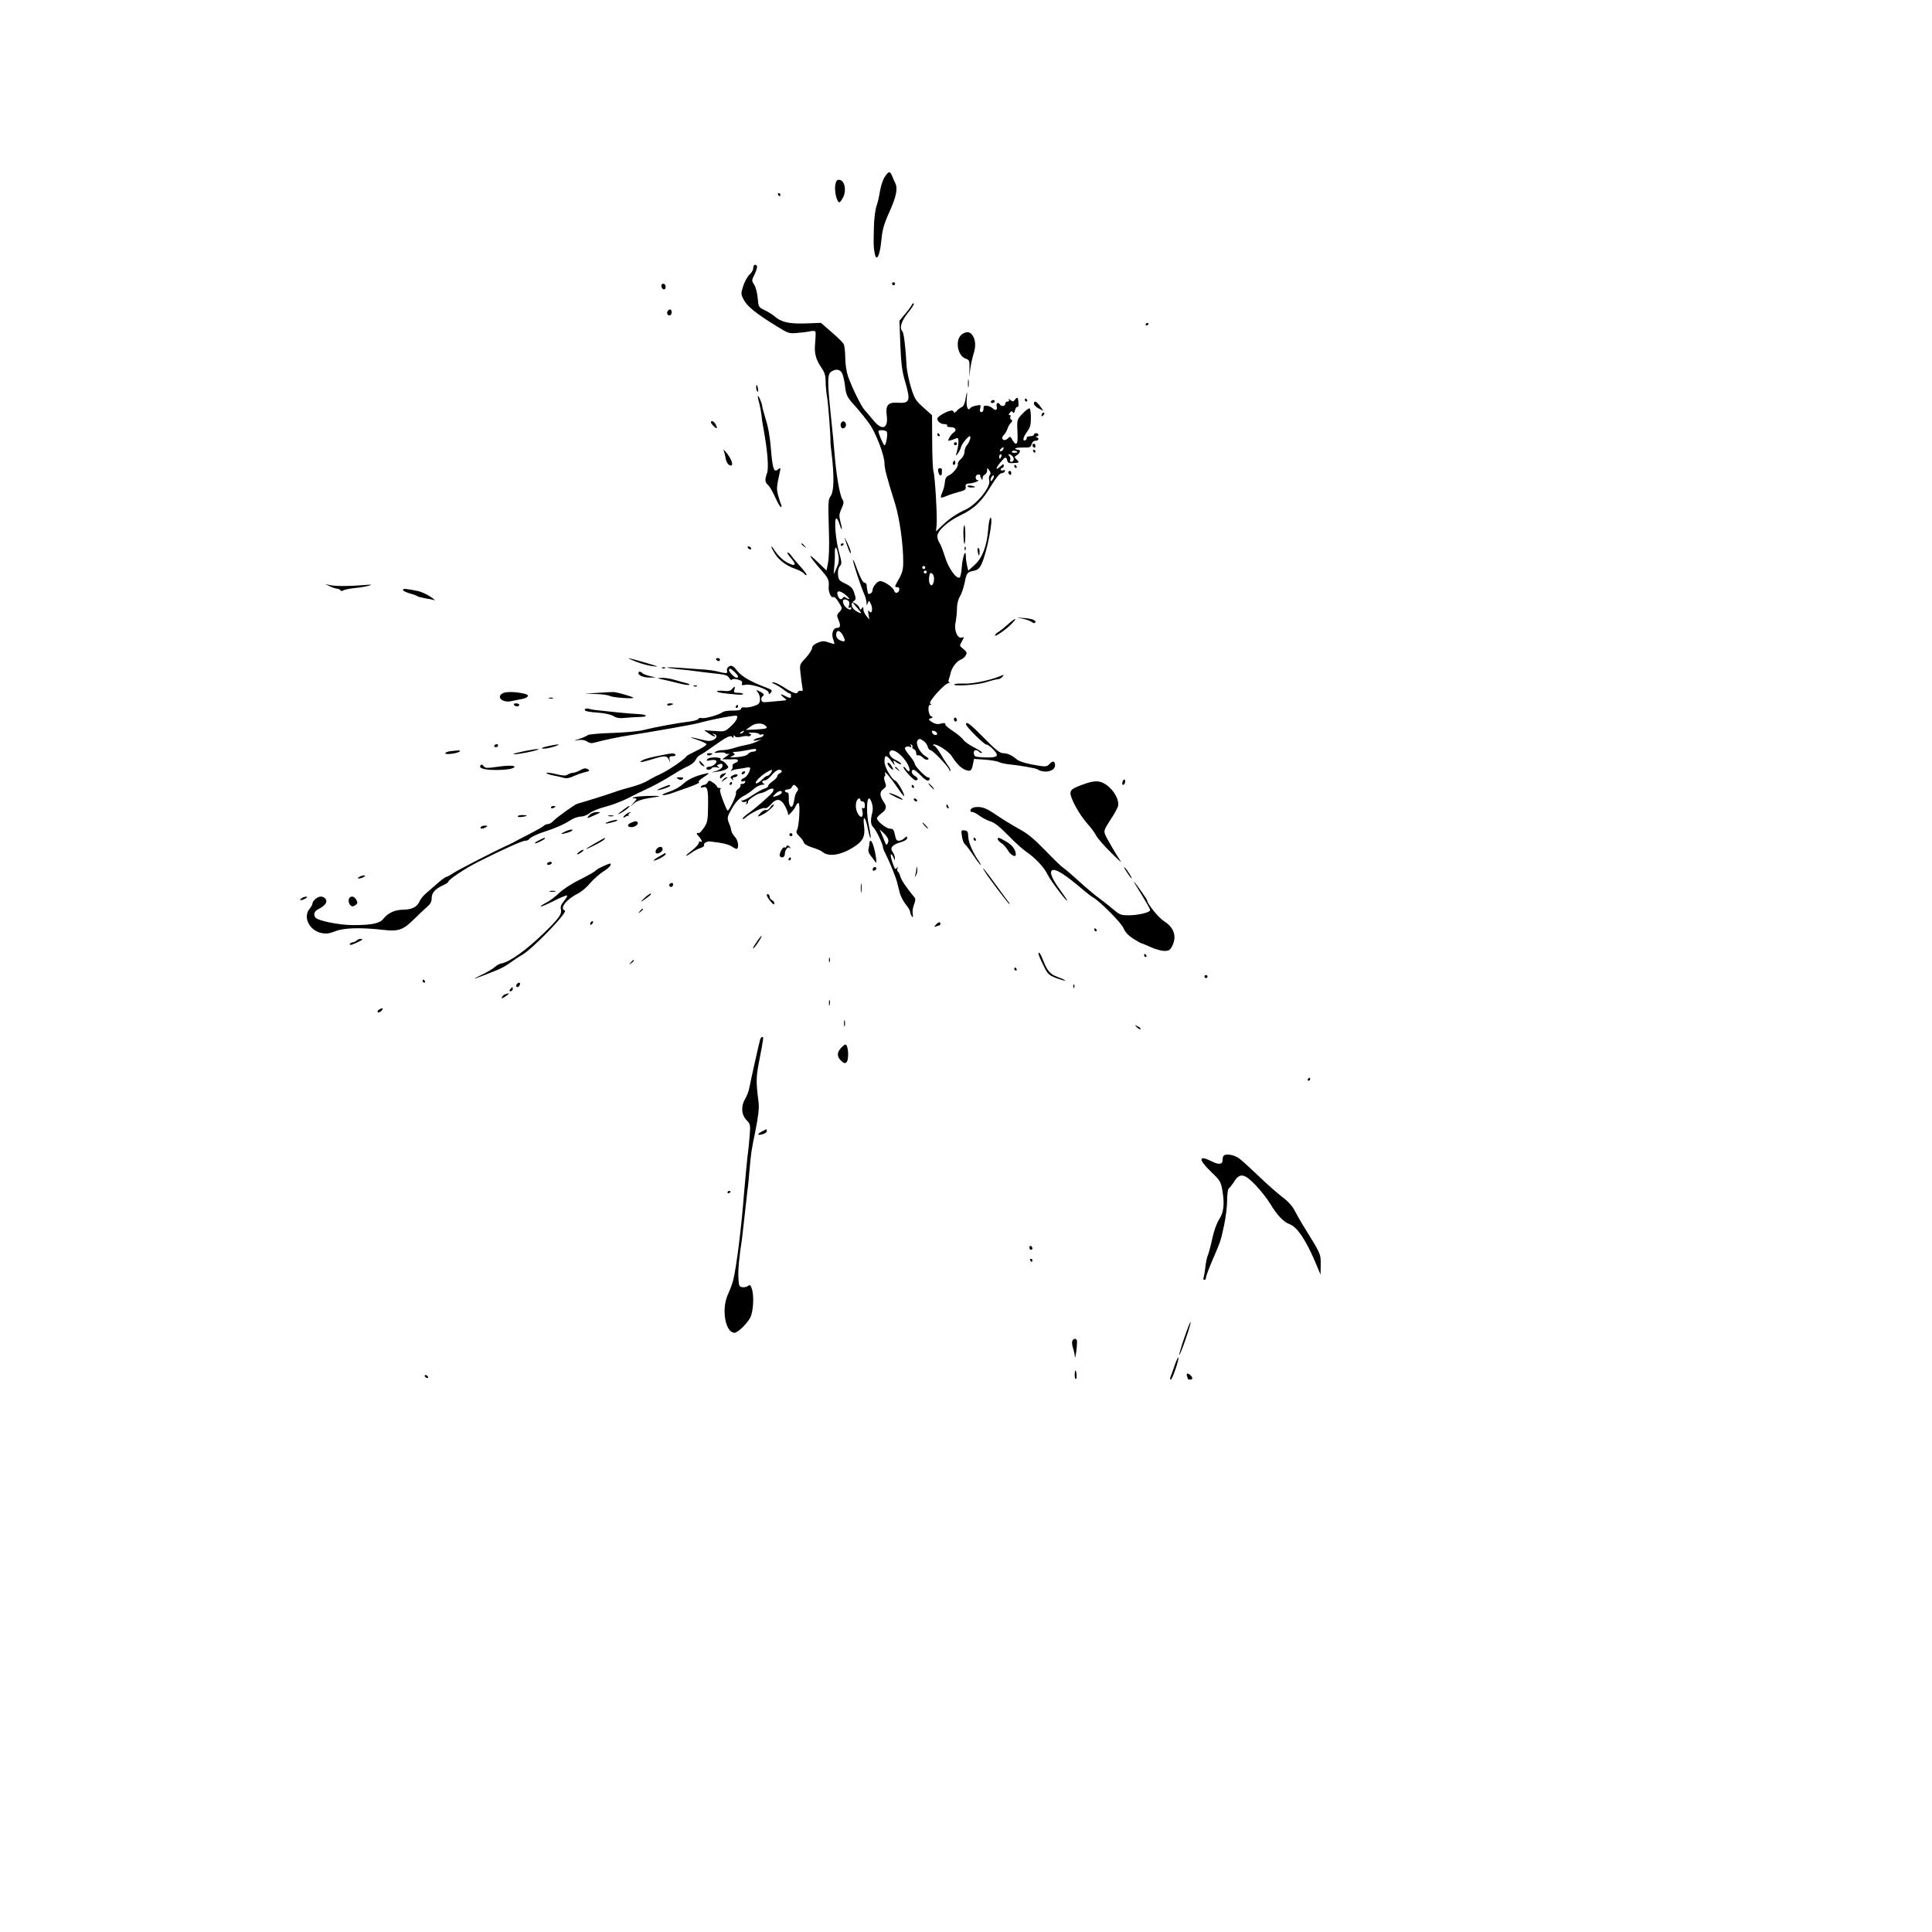 <?xml version="1.0" standalone="no"?>
<!DOCTYPE svg PUBLIC "-//W3C//DTD SVG 20010904//EN"
 "http://www.w3.org/TR/2001/REC-SVG-20010904/DTD/svg10.dtd">
<svg version="1.0" xmlns="http://www.w3.org/2000/svg"
 width="1280pt" height="1280pt" viewBox="0 0 1280 1280"
 preserveAspectRatio="xMidYMid meet">
<g transform="translate(0,1280) scale(0.1,-0.1)"
fill="#000000" stroke="none">
<path d="M5860 11625 c-12 -19 -25 -61 -30 -92 -5 -32 -15 -76 -23 -99 -8 -23
-16 -83 -17 -135 -3 -127 -3 -135 5 -176 11 -62 34 -20 44 83 7 73 16 107 55
193 45 101 55 153 37 189 -5 9 -14 29 -20 45 -14 36 -25 34 -51 -8z"/>
<path d="M5534 11575 c-7 -40 10 -115 27 -115 5 0 17 16 26 35 22 46 9 108
-24 113 -18 3 -23 -3 -29 -33z"/>
<path d="M5155 11510 c3 -5 8 -10 11 -10 2 0 4 5 4 10 0 6 -5 10 -11 10 -5 0
-7 -4 -4 -10z"/>
<path d="M4997 11044 c-4 -4 -7 -15 -7 -24 0 -9 -11 -27 -25 -40 -14 -13 -32
-47 -41 -75 -16 -49 -16 -53 4 -92 23 -43 79 -89 217 -174 76 -47 83 -50 135
-45 30 2 69 7 86 11 18 4 34 3 36 -2 3 -4 2 -36 -1 -71 -8 -71 3 -113 43 -171
19 -28 26 -50 26 -87 0 -27 4 -75 10 -106 8 -52 23 -251 22 -288 -1 -8 3 -52
9 -97 16 -137 14 -236 -6 -267 -19 -28 -19 -28 -13 -251 3 -77 0 -164 -6 -193
l-10 -52 -59 57 c-71 69 -61 44 17 -46 56 -64 60 -72 56 -123 -2 -30 17 -71
29 -64 9 6 28 -15 49 -53 12 -20 11 -26 -6 -45 -19 -19 -19 -24 -6 -55 15 -35
12 -51 -11 -51 -25 0 -38 -38 -26 -72 6 -17 10 -32 9 -34 -2 -1 -19 3 -39 10
-31 11 -42 10 -73 -3 -23 -10 -36 -22 -36 -35 0 -10 -19 -39 -41 -64 -42 -44
-42 -44 -35 -106 3 -33 9 -74 12 -90 4 -22 2 -27 -10 -23 -8 3 -17 -1 -20 -8
-6 -17 -35 -6 -103 38 -24 15 -51 27 -60 26 -13 0 -11 -3 7 -10 13 -6 40 -22
60 -37 19 -15 38 -27 43 -27 4 0 7 -3 7 -7 0 -5 0 -13 0 -18 0 -6 -13 -4 -30
5 -40 21 -47 19 -19 -5 23 -18 23 -19 4 -21 -38 -3 -70 -6 -109 -10 -31 -3
-40 0 -42 14 -1 9 2 19 7 23 16 9 10 20 -18 33 -26 12 -27 12 -12 -6 9 -10 15
-31 14 -48 -1 -25 -8 -32 -41 -43 -21 -7 -49 -11 -61 -9 -14 3 -23 -1 -23 -8
0 -9 -17 -13 -55 -13 -30 1 -60 -4 -67 -10 -22 -17 -117 -45 -138 -39 -10 3
-21 0 -23 -6 -2 -6 -30 -14 -63 -18 -75 -9 -222 -36 -298 -55 -33 -9 -123 -17
-209 -20 -82 -2 -155 -9 -162 -14 -7 -6 -32 -17 -56 -25 -43 -14 -43 -14 -7
-8 24 3 44 0 58 -10 16 -11 30 -13 53 -6 45 13 172 40 237 49 123 19 417 70
450 80 57 16 162 38 212 45 43 6 46 5 41 -14 -3 -12 -22 -36 -43 -55 -37 -33
-39 -34 -106 -29 l-69 5 30 -21 c17 -12 35 -21 40 -21 6 0 3 5 -5 11 -12 9
-12 10 -1 7 25 -7 24 -27 -3 -40 -20 -9 -37 -9 -74 1 -83 21 -99 21 -34 0 34
-11 62 -25 62 -29 0 -9 -29 -27 -90 -56 -19 -9 -37 -19 -40 -23 -20 -26 -121
-95 -180 -122 -25 -11 -61 -30 -80 -42 -19 -12 -64 -29 -100 -39 -36 -9 -90
-25 -120 -36 -44 -16 -188 -61 -245 -77 -18 -5 -139 -92 -159 -114 -11 -12
-27 -21 -36 -21 -9 0 -20 -4 -26 -10 -9 -9 -41 -27 -144 -80 -25 -13 -52 -27
-60 -32 -8 -4 -24 -12 -35 -17 -73 -32 -328 -163 -361 -185 -21 -14 -43 -26
-48 -26 -5 0 -31 -19 -57 -42 -27 -24 -62 -54 -78 -68 -17 -14 -36 -38 -42
-53 -15 -36 -52 -54 -110 -54 -53 -1 -99 -22 -128 -59 -25 -32 -75 -43 -201
-43 -93 0 -237 29 -251 51 -14 20 -6 41 19 54 44 22 62 45 51 65 -5 11 -20 19
-33 19 -23 0 -56 -28 -56 -47 0 -6 -9 -22 -21 -37 -42 -54 1 -139 78 -157 34
-7 52 -5 93 11 58 23 168 26 313 10 108 -13 138 -2 213 73 29 28 66 64 83 78
23 20 31 35 31 59 0 35 24 62 78 86 17 8 32 18 32 22 0 14 116 91 198 132 165
83 293 140 311 140 11 0 23 4 26 10 7 11 57 36 100 49 70 22 134 50 171 75 22
14 53 26 71 26 18 0 43 10 60 23 15 13 62 31 103 42 41 10 107 35 145 54 39
20 93 47 120 59 52 23 114 57 200 110 28 18 66 39 86 47 20 9 41 27 48 41 6
13 18 27 28 31 9 4 51 31 92 61 87 62 113 74 123 58 5 -7 8 -6 8 4 0 11 2 12
8 3 5 -8 19 -9 44 -4 20 5 39 6 42 4 2 -3 10 -2 17 3 9 5 7 9 -7 15 -12 4 -4
6 23 5 24 0 43 -5 43 -10 0 -4 7 -5 16 -2 10 4 14 1 12 -6 -3 -7 -15 -15 -29
-16 -13 -2 -28 -8 -34 -14 -7 -6 0 -7 20 -3 l30 6 -30 -14 c-16 -8 -48 -18
-70 -22 -22 -5 -42 -9 -45 -10 -3 -1 -23 -7 -45 -13 -22 -7 -53 -12 -70 -12
-16 0 -37 -5 -45 -11 -11 -8 -6 -9 22 -5 21 2 40 1 43 -4 3 -5 13 -7 23 -4 9
4 4 -3 -13 -15 l-30 -21 25 -1 c14 -1 37 0 53 1 32 2 36 -16 6 -25 -11 -4 -18
-13 -16 -20 3 -7 0 -18 -6 -25 -9 -10 -9 -11 2 -5 8 4 28 9 45 11 17 2 41 6
54 9 12 3 22 1 22 -4 0 -22 -24 -61 -42 -66 -10 -4 -18 -11 -18 -17 0 -5 7 -7
16 -4 10 4 14 1 11 -6 -2 -7 -11 -12 -20 -12 -9 1 -14 -3 -11 -8 3 -5 -3 -16
-14 -24 -12 -8 -19 -21 -16 -28 5 -13 -44 -116 -55 -116 -4 0 -18 32 -32 70
-18 46 -23 71 -15 74 6 2 3 5 -6 5 -10 1 -18 5 -18 10 0 5 -12 16 -26 26 -25
16 -28 16 -36 1 -5 -9 -15 -16 -23 -16 -8 0 -17 -5 -21 -11 -4 -7 0 -9 14 -5
29 9 35 -14 33 -129 -1 -88 -4 -104 -26 -137 -14 -21 -29 -37 -33 -37 -20 3
-21 -3 -2 -23 21 -23 27 -44 10 -33 -5 3 -10 -1 -10 -9 0 -8 -21 -31 -46 -51
-50 -37 -52 -49 -3 -15 15 12 42 26 59 31 16 6 28 14 25 19 -7 12 18 28 40 25
80 -9 124 -19 146 -35 15 -11 29 -16 33 -13 13 14 5 58 -16 80 -12 12 -22 31
-23 40 -1 10 -7 31 -14 46 -16 39 -14 45 22 107 22 37 46 62 71 75 22 11 53
32 70 48 17 15 42 27 56 28 14 0 19 3 13 6 -19 7 -16 23 5 23 9 0 30 16 45 35
15 19 37 35 47 35 24 0 26 -15 5 -24 -8 -3 -15 -11 -15 -18 0 -7 -14 -22 -30
-33 -16 -11 -30 -25 -30 -31 0 -7 -10 -14 -23 -18 -13 -3 -50 -23 -82 -45 -32
-22 -63 -37 -68 -34 -6 3 -7 1 -3 -5 4 -6 14 -8 23 -5 12 5 14 3 8 -7 -5 -9
-4 -11 4 -6 6 4 9 11 7 15 -6 9 61 54 83 56 10 1 30 9 45 18 32 21 52 14 34
-12 -16 -22 -115 -108 -162 -141 -19 -14 -36 -29 -36 -34 0 -5 8 -2 18 6 32
30 114 70 128 64 10 -4 25 6 41 24 37 44 67 40 95 -12 12 -24 21 -47 19 -53
-5 -19 41 30 50 53 5 12 13 22 19 22 13 0 5 -153 -10 -180 -7 -13 -3 -23 15
-40 14 -13 27 -31 30 -41 4 -12 26 -24 57 -34 28 -8 58 -21 67 -29 41 -35 122
-22 207 32 61 39 77 70 69 137 -11 81 9 68 25 -17 8 -39 16 -66 18 -60 2 7 -3
42 -11 79 -25 117 -10 242 19 153 7 -21 8 -45 3 -65 -13 -46 -11 -81 7 -96 16
-13 64 -112 64 -133 0 -6 7 -24 16 -41 24 -46 65 -146 76 -185 5 -19 14 -53
19 -74 5 -22 23 -56 39 -77 17 -20 30 -43 30 -50 0 -8 5 -21 11 -29 8 -12 9
-8 6 15 -3 16 1 45 9 63 9 22 10 37 4 45 -52 62 -90 118 -95 140 -4 15 -11 30
-16 32 -4 3 -6 13 -3 23 5 14 4 14 -4 2 -9 -12 -13 -9 -21 13 -17 43 -24 77
-17 77 4 0 11 -10 16 -22 8 -21 9 -21 9 -3 0 11 -6 28 -14 39 -21 27 -5 49 49
65 29 8 46 19 46 29 0 13 -2 13 -18 -1 -10 -10 -26 -17 -36 -17 -17 0 -20 5
-30 53 -5 20 -12 27 -30 27 -24 0 -86 49 -86 69 0 6 14 20 30 33 33 24 37 43
16 73 -28 42 -30 67 -5 86 21 16 23 21 12 48 -6 17 -7 33 -3 36 5 3 7 13 3 23
-7 22 38 -30 82 -95 47 -70 61 -76 28 -12 -15 28 -33 53 -40 56 -27 11 -73 91
-73 127 0 50 14 48 55 -9 15 -20 15 -20 8 0 -7 19 -6 20 20 2 15 -9 27 -13 27
-8 0 5 -15 16 -34 25 -34 16 -51 40 -40 57 16 27 85 -22 118 -85 21 -39 13
-63 -10 -32 -7 11 -16 18 -18 15 -8 -8 65 -89 80 -89 21 0 17 18 -6 30 -22 12
-27 40 -7 40 6 0 28 -17 48 -38 19 -21 41 -36 47 -34 16 5 15 22 0 22 -16 0
-88 75 -88 91 0 7 -16 32 -36 56 -28 34 -34 47 -24 53 7 5 20 6 28 2 11 -4 13
-1 7 8 -5 9 -4 11 4 6 6 -4 9 -11 6 -16 -3 -4 2 -10 10 -14 8 -3 15 -14 15
-25 0 -13 5 -18 13 -15 7 2 21 -4 31 -15 10 -11 24 -17 32 -14 11 4 7 11 -16
24 -38 24 -67 84 -50 105 10 11 16 11 36 -3 13 -8 27 -26 30 -39 3 -13 12 -24
19 -24 15 0 125 -116 125 -132 0 -6 3 -8 6 -5 4 4 -4 21 -18 39 -13 18 -36 54
-51 81 -16 26 -33 47 -39 47 -6 0 -9 3 -5 6 13 13 99 -40 122 -75 32 -50 62
-81 92 -92 32 -12 41 -6 49 37 l7 36 73 -5 c40 -3 81 -10 92 -16 11 -6 42 -12
68 -15 64 -6 175 -25 187 -33 47 -29 117 -13 117 27 0 28 -15 32 -36 9 -15
-16 -26 -19 -59 -14 -86 13 -141 28 -160 45 -30 26 -61 40 -90 40 -21 0 -49
23 -125 100 -90 92 -120 115 -120 91 0 -15 122 -136 135 -134 6 2 27 -13 45
-32 44 -45 31 -56 -60 -53 -59 3 -65 5 -68 26 -4 24 16 30 36 10 6 -6 14 -9
18 -5 3 3 -20 19 -52 35 -33 17 -64 39 -71 50 -7 11 -37 37 -67 57 -31 20 -54
40 -53 43 4 12 -7 14 -35 7 -17 -5 -35 -1 -53 11 -25 16 -26 19 -9 25 16 6 17
8 4 13 -20 8 -26 76 -8 76 10 0 10 2 1 8 -17 10 101 141 125 137 9 -1 11 0 4
2 -8 3 -11 11 -6 21 3 10 9 28 12 42 7 36 40 80 68 90 12 5 28 18 33 29 9 16
6 23 -16 41 -27 21 -27 22 -10 51 16 29 16 30 -1 25 -29 -9 -53 50 -41 100 4
22 9 62 9 89 0 31 7 62 19 82 11 17 25 59 32 92 13 66 16 71 63 80 23 5 36 16
48 42 35 71 82 309 61 309 -6 0 -13 -35 -16 -77 -9 -112 -38 -187 -89 -235
l-43 -39 -8 33 c-4 18 -8 47 -8 63 -1 54 -21 -1 -27 -72 -2 -35 -9 -66 -14
-69 -21 -13 -75 62 -97 136 -13 41 -29 83 -37 94 -8 11 -14 31 -14 43 0 36 69
99 153 139 91 43 142 92 207 201 31 50 54 78 66 78 9 0 19 6 22 13 2 7 -2 10
-12 6 -9 -3 -16 -1 -16 5 0 6 5 11 10 11 6 0 10 7 10 15 0 13 -4 12 -22 -5
-33 -30 -34 -15 -2 24 34 41 40 43 47 16 4 -17 12 -20 41 -18 41 2 42 4 20 25
-15 15 -14 17 3 27 22 14 28 36 9 36 -8 0 -17 3 -20 8 -2 4 20 7 49 7 48 -1
54 1 60 22 3 14 13 23 25 23 22 0 27 16 8 23 -10 4 -10 6 0 6 17 1 15 21 -3
21 -8 0 -15 -4 -15 -10 0 -5 -11 -10 -25 -10 -14 0 -24 -5 -23 -11 2 -6 -3
-14 -9 -16 -21 -8 -15 21 12 57 20 27 25 46 25 91 0 32 -4 60 -8 63 -5 3 -26
-12 -46 -33 -36 -37 -38 -42 -36 -98 4 -79 2 -103 -10 -103 -5 0 -15 12 -23
26 -13 24 -15 25 -30 9 -16 -16 -37 -13 -37 5 0 5 6 15 14 22 7 8 17 25 21 38
4 13 14 31 22 38 11 11 12 17 2 22 -6 4 -8 13 -5 19 4 6 2 11 -5 11 -8 0 -8 4
1 15 10 12 15 13 21 3 5 -8 10 -3 14 15 4 15 11 24 16 21 5 -3 8 8 7 23 -2 40
-8 47 -23 26 -11 -15 -15 -16 -31 -3 -11 9 -15 10 -10 3 4 -8 1 -13 -8 -13 -9
0 -16 -7 -16 -15 0 -17 -25 -20 -35 -5 -11 18 -27 11 -22 -10 7 -26 -7 -34
-26 -15 -9 8 -26 16 -39 17 -18 2 -23 -2 -22 -19 0 -14 -5 -23 -14 -23 -10 0
-12 7 -8 25 6 23 4 24 -26 18 -18 -3 -36 -11 -39 -16 -16 -24 -29 7 -24 61 5
59 1 55 -10 -11 -4 -22 -13 -41 -23 -44 -9 -4 -25 -15 -34 -26 -10 -11 -18
-15 -18 -9 0 7 -7 12 -15 12 -25 0 -95 -39 -95 -53 0 -20 22 -37 48 -37 13 0
20 -4 17 -10 -4 -6 7 -10 24 -10 33 0 43 -22 17 -37 -7 -4 -19 -19 -26 -32
-11 -22 -10 -23 6 -19 11 3 27 9 37 13 14 6 17 2 17 -21 0 -16 -4 -45 -10 -64
-9 -32 -8 -34 6 -15 8 11 18 31 21 43 5 21 47 72 58 72 11 0 -2 -40 -18 -58
-9 -10 -17 -31 -17 -45 0 -16 -10 -36 -24 -48 -14 -12 -22 -27 -20 -33 6 -16
-33 -65 -60 -76 -12 -4 -23 -18 -24 -31 -5 -41 -8 -53 -20 -83 -16 -37 -12
-40 29 -22 19 8 56 20 82 27 40 10 47 15 45 33 -3 17 3 22 32 24 31 3 70 22
44 22 -5 0 -10 8 -10 18 0 10 8 18 17 18 10 0 16 -3 14 -6 -2 -3 0 -12 6 -20
7 -12 9 -12 9 3 0 10 7 20 15 23 8 4 15 16 15 27 0 20 0 20 14 1 10 -13 11
-23 4 -31 -6 -7 -8 -23 -4 -36 11 -44 -83 -159 -158 -194 -57 -26 -105 -58
-150 -101 l-45 -43 4 38 c6 48 -10 330 -21 363 -4 14 -8 102 -8 197 l-1 172
-57 51 c-51 46 -59 57 -83 135 -14 47 -28 113 -29 148 -6 113 -18 212 -27 221
-22 23 -8 68 36 123 25 31 43 58 39 62 -4 3 -9 0 -11 -6 -3 -7 -22 -34 -44
-60 l-40 -48 6 -160 c5 -127 12 -177 31 -241 39 -133 33 -148 -56 -142 -57 3
-74 -19 -65 -85 11 -89 -32 -103 -91 -29 -21 26 -47 56 -57 67 -21 23 -81 144
-108 220 -11 31 -18 78 -19 123 0 40 -5 82 -10 92 -6 11 -42 47 -81 80 l-70
61 -105 -4 c-110 -3 -161 9 -207 51 -11 9 -38 26 -61 37 -40 20 -41 21 -46 80
-3 34 -13 73 -23 89 -18 26 -18 28 4 72 13 29 18 49 12 55 -5 5 -12 6 -16 3z
m584 -721 c6 -16 13 -46 16 -68 8 -74 13 -85 71 -148 31 -35 74 -89 95 -119
42 -62 97 -206 97 -258 0 -34 13 -84 71 -270 30 -98 54 -274 53 -385 0 -46 -6
-71 -27 -108 -32 -56 -32 -57 -11 -57 9 0 14 -7 12 -17 -4 -24 -28 -28 -34 -7
-6 23 -66 64 -93 64 -20 0 -51 -39 -51 -64 0 -17 -30 -30 -31 -13 -1 7 -2 17
-4 22 -1 6 -3 18 -3 28 -1 9 -8 17 -16 17 -9 0 -26 33 -45 83 -16 45 -30 76
-30 68 -1 -16 53 -180 75 -228 8 -17 14 -42 15 -55 0 -21 1 -22 8 -3 8 19 9
18 21 -7 15 -32 6 -72 -11 -48 -8 11 -9 6 -5 -20 l6 -35 -20 24 c-11 13 -20
33 -20 45 0 17 -2 18 -10 6 -8 -12 -10 -12 -16 3 -3 10 -16 23 -28 29 l-21 11
20 -24 c49 -56 50 -60 17 -43 -39 19 -51 52 -27 71 17 11 17 17 5 53 -11 34
-22 45 -59 63 -42 20 -46 26 -49 60 -2 25 2 45 12 56 14 16 14 24 -5 92 -22
78 -34 215 -19 224 5 3 14 -13 21 -35 17 -55 23 -44 7 13 -10 40 -9 51 7 87
16 35 17 45 6 62 -18 28 -40 159 -51 293 -5 61 -16 177 -25 258 -23 221 -24
276 0 293 32 23 64 18 76 -13z m294 -383 c8 -14 -4 -90 -15 -90 -7 0 -40 76
-40 93 0 11 48 8 55 -3z m770 -119 c-3 -6 -11 -11 -17 -11 -6 0 -6 6 2 15 14
17 26 13 15 -4z m95 -17 c0 -2 -9 -4 -21 -4 -11 0 -18 4 -14 10 5 8 35 3 35
-6z m-106 -29 c-4 -8 -8 -15 -10 -15 -2 0 -4 7 -4 15 0 8 4 15 10 15 5 0 7 -7
4 -15z m76 0 c12 -15 6 -35 -12 -35 -5 0 -8 6 -5 14 3 7 0 19 -6 25 -8 8 -8
11 0 11 6 0 16 -7 23 -15z m-130 -146 c-7 -11 -14 -19 -16 -16 -7 7 7 37 17
37 6 0 5 -9 -1 -21z m-1025 -512 c5 -25 2 -49 -8 -70 -8 -18 -17 -39 -21 -47
-3 -8 -3 5 0 30 3 25 6 70 5 100 -2 61 13 54 24 -13z m575 -77 c0 -5 -4 -10
-10 -10 -5 0 -10 5 -10 10 0 6 5 10 10 10 6 0 10 -4 10 -10z m10 -30 c0 -5 -4
-10 -10 -10 -5 0 -10 5 -10 10 0 6 5 10 10 10 6 0 10 -4 10 -10z m48 -53 c-2
-17 -8 -32 -14 -34 -15 -5 -23 27 -17 61 4 22 8 24 20 15 8 -7 13 -25 11 -42z
m-562 -125 c-3 -3 -12 1 -20 7 -10 8 -16 9 -21 1 -10 -17 -25 -12 -34 13 -13
34 8 39 46 10 18 -14 31 -28 29 -31z m-7 -11 c8 -6 11 -16 6 -31 -5 -15 -4
-20 4 -16 6 4 11 2 11 -3 0 -24 -43 1 -53 31 -9 26 6 35 32 19z m-34 -232 c20
-37 14 -46 -20 -31 -17 8 -25 20 -25 37 0 35 26 32 45 -6z m-511 -599 c15 -15
5 -19 -66 -23 l-67 -3 32 23 c32 25 78 26 101 3z m-149 -40 c-3 -5 -12 -10
-18 -10 -7 0 -6 4 3 10 19 12 23 12 15 0z m1283 -7 c6 -19 -25 -16 -32 3 -4
11 -1 14 11 12 9 -2 18 -9 21 -15z m-1198 -113 c0 -5 -10 -10 -21 -10 -12 0
-27 -7 -33 -15 -7 -10 -33 -18 -71 -21 -49 -4 -55 -2 -35 6 19 9 21 13 11 20
-10 6 -7 8 10 9 13 0 44 4 69 9 63 13 70 13 70 2z m98 -150 c-7 -11 -18 -20
-24 -20 -7 0 -22 -11 -35 -25 -13 -13 -30 -25 -38 -25 -19 0 23 46 64 71 39
24 48 24 33 -1z m172 -95 c10 -12 10 -18 0 -30 -7 -9 -14 -26 -15 -39 -2 -13
-6 -34 -10 -46 -11 -34 -32 -7 -29 40 1 28 -2 40 -12 40 -8 0 -14 5 -14 10 0
6 9 10 20 10 11 0 23 7 26 15 4 8 10 15 14 15 4 0 13 -7 20 -15z m-100 -35 c0
-6 -12 -15 -26 -20 -37 -14 -40 -12 -18 9 21 22 44 27 44 11z m520 -50 c0 -5
7 -10 15 -10 9 0 15 -10 15 -26 0 -16 -4 -23 -11 -18 -8 5 -10 0 -6 -17 10
-39 -7 -55 -26 -25 -17 26 -22 62 -11 90 7 18 24 22 24 6z m181 -253 c6 -10 6
-24 1 -33 -7 -13 -10 -13 -15 -3 -3 8 -13 32 -22 54 l-17 40 22 -20 c12 -11
26 -28 31 -38z"/>
<path d="M5577 10004 c-15 -15 -7 -45 11 -42 9 2 17 12 17 22 0 20 -16 31 -28
20z"/>
<path d="M5596 9235 c21 -67 38 -108 41 -99 2 6 -8 36 -22 65 -14 30 -23 45
-19 34z"/>
<path d="M5570 9189 c0 -5 5 -7 10 -4 6 3 10 8 10 11 0 2 -4 4 -10 4 -5 0 -10
-5 -10 -11z"/>
<path d="M5910 10920 c0 -5 5 -10 10 -10 6 0 10 5 10 10 0 6 -4 10 -10 10 -5
0 -10 -4 -10 -10z"/>
<path d="M4382 10903 c5 -25 28 -28 28 -4 0 12 -6 21 -16 21 -9 0 -14 -7 -12
-17z"/>
<path d="M4427 10743 c-13 -12 -7 -33 8 -33 8 0 15 9 15 20 0 20 -11 26 -23
13z"/>
<path d="M7590 10649 c0 -5 5 -7 10 -4 6 3 10 8 10 11 0 2 -4 4 -10 4 -5 0
-10 -5 -10 -11z"/>
<path d="M6373 10585 c-47 -33 -31 -141 24 -161 25 -8 27 -13 26 -64 l-1 -55
7 55 c4 30 14 73 21 95 16 49 14 92 -6 122 -17 27 -41 29 -71 8z"/>
<path d="M6413 10260 c0 -25 2 -35 4 -22 2 12 2 32 0 45 -2 12 -4 2 -4 -23z"/>
<path d="M5010 10231 c0 -11 4 -22 9 -25 4 -3 6 6 3 19 -5 30 -12 33 -12 6z"/>
<path d="M5021 10175 c-1 -5 3 -26 9 -45 5 -19 12 -55 15 -80 2 -25 9 -70 15
-100 25 -137 34 -251 22 -284 -16 -45 -15 -60 7 -80 10 -9 32 -46 47 -81 16
-36 33 -65 38 -65 4 0 5 8 1 18 -5 9 -13 37 -20 61 -11 42 -10 57 11 151 7 32
6 34 -10 21 -29 -24 -37 0 -48 130 -6 78 -18 150 -34 198 -13 42 -24 83 -24
91 -1 18 -28 79 -29 65z"/>
<path d="M6790 10150 c0 -5 5 -10 11 -10 5 0 7 5 4 10 -3 6 -8 10 -11 10 -2 0
-4 -4 -4 -10z"/>
<path d="M6565 10140 c-3 -5 1 -10 9 -10 9 0 16 5 16 10 0 6 -4 10 -9 10 -6 0
-13 -4 -16 -10z"/>
<path d="M6850 10125 c0 -8 14 -22 31 -31 l32 -16 -22 31 c-24 33 -41 40 -41
16z"/>
<path d="M6907 10063 c-4 -3 -7 -11 -7 -17 0 -6 5 -5 12 2 6 6 9 14 7 17 -3 3
-9 2 -12 -2z"/>
<path d="M4710 10002 c0 -5 9 -17 20 -27 22 -20 26 -14 10 16 -11 19 -30 26
-30 11z"/>
<path d="M6210 9920 c0 -5 5 -10 11 -10 5 0 7 5 4 10 -3 6 -8 10 -11 10 -2 0
-4 -4 -4 -10z"/>
<path d="M6320 9860 c0 -5 5 -10 10 -10 6 0 10 5 10 10 0 6 -4 10 -10 10 -5 0
-10 -4 -10 -10z"/>
<path d="M6840 9851 c0 -6 5 -13 10 -16 6 -3 10 1 10 9 0 9 -4 16 -10 16 -5 0
-10 -4 -10 -9z"/>
<path d="M4795 9815 c4 -11 10 -35 13 -53 2 -18 13 -37 23 -43 31 -16 24 25
-12 74 -18 23 -28 33 -24 22z"/>
<path d="M6845 9810 c3 -5 8 -10 11 -10 2 0 4 5 4 10 0 6 -5 10 -11 10 -5 0
-7 -4 -4 -10z"/>
<path d="M6316 9741 c-4 -7 -5 -15 -2 -18 9 -9 19 4 14 18 -4 11 -6 11 -12 0z"/>
<path d="M6720 9710 c0 -5 5 -10 11 -10 5 0 7 5 4 10 -3 6 -8 10 -11 10 -2 0
-4 -4 -4 -10z"/>
<path d="M6218 9695 c-8 -9 3 -45 13 -45 5 0 9 7 9 15 0 8 0 18 1 22 1 10 -16
15 -23 8z"/>
<path d="M6680 9671 c0 -6 5 -13 10 -16 6 -3 10 1 10 9 0 9 -4 16 -10 16 -5 0
-10 -4 -10 -9z"/>
<path d="M6410 9579 c0 -5 11 -9 25 -9 14 0 25 2 25 4 0 2 -11 6 -25 8 -14 3
-25 1 -25 -3z"/>
<path d="M6383 9256 c1 -35 4 -62 7 -59 8 8 7 123 -1 123 -4 0 -7 -29 -6 -64z"/>
<path d="M5310 9196 c0 -2 8 -10 18 -17 15 -13 16 -12 3 4 -13 16 -21 21 -21
13z"/>
<path d="M4955 9170 c3 -5 11 -10 16 -10 6 0 7 5 4 10 -3 6 -11 10 -16 10 -6
0 -7 -4 -4 -10z"/>
<path d="M5111 9177 c-1 -4 10 -25 24 -47 28 -44 79 -81 140 -101 22 -8 45
-21 52 -29 6 -8 14 -13 17 -10 3 3 -15 28 -40 55 -25 28 -52 60 -61 73 -8 12
-20 22 -25 22 -6 0 4 -16 21 -36 40 -45 32 -60 -18 -34 -36 18 -69 51 -98 96
-6 11 -12 16 -12 11z"/>
<path d="M6391 9164 c0 -11 3 -14 6 -6 3 7 2 16 -1 19 -3 4 -6 -2 -5 -13z"/>
<path d="M6478 9145 c2 -14 6 -25 8 -25 2 0 4 11 4 25 0 14 -4 25 -9 25 -4 0
-6 -11 -3 -25z"/>
<path d="M2185 8916 c17 -9 38 -15 47 -16 9 0 20 -5 23 -10 4 -7 11 -7 18 -2
7 5 41 12 77 16 36 3 79 11 95 16 24 7 17 8 -30 4 -95 -8 -187 -9 -225 -1
l-35 7 30 -14z"/>
<path d="M2670 8891 c0 -5 19 -15 43 -22 23 -6 47 -14 52 -19 6 -4 29 -10 52
-14 23 -3 50 -9 60 -12 10 -3 -2 7 -27 24 -25 16 -61 32 -80 36 -84 17 -100
18 -100 7z"/>
<path d="M6779 8700 c24 -5 50 -15 57 -21 8 -7 17 -9 21 -5 14 13 -15 27 -68
31 l-54 4 44 -9z"/>
<path d="M6677 8663 c-23 -21 -51 -43 -61 -49 -11 -6 -22 -16 -24 -23 -5 -16
77 40 112 78 41 43 24 39 -27 -6z"/>
<path d="M4215 8416 c33 -13 80 -26 105 -29 55 -7 48 -4 -63 28 -107 31 -121
31 -42 1z"/>
<path d="M4745 8430 c3 -5 10 -10 16 -10 5 0 9 5 9 10 0 6 -7 10 -16 10 -8 0
-12 -4 -9 -10z"/>
<path d="M4823 8379 c-6 -6 -9 -18 -6 -25 6 -17 -8 -17 -62 -3 -22 6 -62 11
-90 13 -27 2 -95 6 -150 11 -55 4 -98 5 -95 3 3 -3 37 -8 75 -12 39 -3 102
-10 140 -16 39 -5 96 -12 128 -15 44 -5 60 -11 68 -27 6 -11 14 -16 18 -11 4
6 19 6 39 1 25 -7 32 -13 28 -25 -5 -13 -1 -14 23 -10 38 8 149 -29 153 -50 3
-15 4 -15 16 0 11 13 6 18 -45 37 -89 33 -153 71 -180 107 -27 35 -42 40 -60
22z m44 -31 c24 -23 30 -38 13 -38 -13 0 -50 37 -50 50 0 16 12 12 37 -12z"/>
<path d="M4388 8373 c7 -3 16 -2 19 1 4 3 -2 6 -13 5 -11 0 -14 -3 -6 -6z"/>
<path d="M4230 8340 c0 -16 37 -30 77 -29 l38 1 -40 9 c-22 5 -44 14 -49 19
-13 13 -26 13 -26 0z"/>
<path d="M6625 8320 c-65 -27 -180 -51 -234 -49 -34 1 -64 -1 -68 -4 -16 -16
149 -6 209 13 34 11 70 20 79 20 9 0 22 7 29 15 14 17 13 17 -15 5z"/>
<path d="M4405 8295 c33 -8 82 -19 108 -26 27 -6 51 -9 54 -6 3 4 -8 9 -23 12
-16 4 -50 13 -76 21 -26 8 -64 14 -85 13 -35 -1 -33 -2 22 -14z"/>
<path d="M4598 8253 c7 -3 16 -2 19 1 4 3 -2 6 -13 5 -11 0 -14 -3 -6 -6z"/>
<path d="M4849 8234 c-10 -12 -25 -15 -56 -11 -24 2 -43 1 -43 -3 0 -8 49 -15
137 -22 22 -2 39 0 36 5 -2 4 -18 7 -34 7 -26 0 -29 3 -24 20 8 24 2 26 -16 4z"/>
<path d="M3333 8208 c-48 -23 -8 -65 51 -54 17 4 49 10 70 14 45 8 58 27 24
35 -54 14 -124 16 -145 5z"/>
<path d="M3965 8210 l-90 -6 73 -2 c40 -1 82 -7 93 -13 21 -11 165 -21 154
-11 -7 7 -89 31 -120 36 -11 2 -60 0 -110 -4z"/>
<path d="M3638 8173 c6 -2 18 -2 25 0 6 3 1 5 -13 5 -14 0 -19 -2 -12 -5z"/>
<path d="M3405 8130 c3 -5 13 -10 21 -10 8 0 14 5 14 10 0 6 -9 10 -21 10 -11
0 -17 -4 -14 -10z"/>
<path d="M4420 8131 c0 -5 9 -7 20 -4 11 3 20 7 20 9 0 2 -9 4 -20 4 -11 0
-20 -4 -20 -9z"/>
<path d="M4875 8120 c-3 -5 -1 -10 4 -10 6 0 11 5 11 10 0 6 -2 10 -4 10 -3 0
-8 -4 -11 -10z"/>
<path d="M3875 8101 c-7 -12 18 -18 103 -24 34 -3 74 -13 88 -22 19 -12 39
-15 77 -11 29 3 71 5 95 6 58 0 53 16 -7 19 -27 1 -93 6 -147 12 -55 6 -113
12 -130 14 -17 1 -41 6 -52 9 -11 4 -23 2 -27 -3z"/>
<path d="M6320 8036 c0 -9 5 -16 10 -16 6 0 10 4 10 9 0 6 -4 13 -10 16 -5 3
-10 -1 -10 -9z"/>
<path d="M3275 7860 c-3 -5 1 -10 9 -10 9 0 16 5 16 10 0 6 -4 10 -9 10 -6 0
-13 -4 -16 -10z"/>
<path d="M3641 7859 c-24 -5 -46 -11 -49 -14 -10 -10 43 -4 83 10 46 15 30 17
-34 4z"/>
<path d="M3476 7824 c-38 -8 -71 -16 -74 -19 -8 -8 86 7 138 21 60 16 23 15
-64 -2z"/>
<path d="M2983 7823 c-18 -2 -33 -9 -33 -14 0 -11 80 -1 95 12 9 9 -1 9 -62 2z"/>
<path d="M4395 7799 c-92 -18 -122 -26 -140 -37 -30 -17 -4 -14 67 8 81 25 96
25 109 -2 l10 -23 -5 23 c-3 18 0 22 21 22 13 0 21 4 18 10 -7 11 -22 11 -80
-1z"/>
<path d="M4685 7800 c3 -5 12 -7 20 -3 21 7 19 13 -6 13 -11 0 -18 -4 -14 -10z"/>
<path d="M4687 7771 c-10 -12 -7 -13 20 -8 19 4 35 2 39 -4 7 -13 -24 -38 -48
-39 -10 0 -18 -4 -18 -10 0 -13 27 -13 36 1 3 6 18 8 33 5 19 -5 22 -4 11 3
-12 9 -12 11 3 17 22 8 29 2 21 -19 -3 -8 -22 -20 -42 -26 -37 -10 -37 -10 8
-4 25 3 53 11 63 18 16 11 16 13 -2 33 -10 12 -24 22 -30 22 -7 0 -10 4 -7 9
10 16 -74 18 -87 2z"/>
<path d="M4636 7746 c3 -8 13 -17 22 -21 13 -5 13 -2 -3 15 -21 24 -26 25 -19
6z"/>
<path d="M5880 7741 c0 -10 27 -41 36 -41 7 0 -15 38 -26 45 -6 3 -10 2 -10
-4z"/>
<path d="M3187 7733 c-14 -13 -6 -22 26 -29 40 -9 150 -6 180 5 44 18 -10 24
-95 11 -72 -10 -83 -10 -94 4 -6 9 -14 13 -17 9z"/>
<path d="M5930 7716 c0 -2 8 -10 18 -17 15 -13 16 -12 3 4 -13 16 -21 21 -21
13z"/>
<path d="M3840 7695 c-14 -8 -33 -14 -43 -15 -9 0 -26 -5 -36 -12 -14 -9 -32
-8 -80 4 -33 8 -61 11 -61 7 0 -4 17 -10 38 -15 46 -9 41 -8 75 -17 21 -6 41
-2 70 12 23 10 57 22 76 26 24 5 30 10 20 16 -19 12 -30 11 -59 -6z"/>
<path d="M4915 7680 c-3 -5 -2 -10 4 -10 5 0 13 5 16 10 3 6 2 10 -4 10 -5 0
-13 -4 -16 -10z"/>
<path d="M4655 7670 c-59 -16 -98 -35 -132 -66 -19 -18 -60 -40 -91 -50 -31
-10 -50 -20 -41 -22 9 -1 36 4 60 13 24 9 78 28 119 42 41 15 69 28 61 31 -8
3 4 16 31 33 45 30 44 32 -7 19z"/>
<path d="M4788 7673 c-10 -2 -18 -12 -18 -20 0 -14 3 -14 20 2 17 15 26 28 18
24 -2 -1 -11 -3 -20 -6z"/>
<path d="M4850 7660 c-13 -8 -13 -11 -1 -22 10 -10 12 -10 7 0 -4 7 -1 12 8
12 8 0 18 5 21 10 8 13 -15 13 -35 0z"/>
<path d="M4493 7639 c14 -8 22 -8 30 0 8 8 3 11 -18 11 -26 -1 -28 -2 -12 -11z"/>
<path d="M4789 7633 c-13 -17 -13 -17 6 -3 11 8 22 16 24 17 2 2 0 3 -6 3 -6
0 -17 -8 -24 -17z"/>
<path d="M7437 7620 c-3 -11 -2 -20 3 -20 12 0 21 28 11 35 -5 2 -11 -4 -14
-15z"/>
<path d="M7170 7601 c-62 -23 -75 -33 -78 -52 -4 -32 58 -146 112 -206 24 -26
50 -62 59 -80 9 -17 53 -68 98 -112 45 -45 74 -71 65 -59 -28 41 -95 155 -105
181 -9 22 -3 36 35 94 25 37 47 78 51 91 10 41 -25 105 -77 142 -44 31 -79 31
-160 1z"/>
<path d="M4835 7610 c-3 -5 -1 -10 4 -10 6 0 11 5 11 10 0 6 -2 10 -4 10 -3 0
-8 -4 -11 -10z"/>
<path d="M6165 7590 c10 -11 20 -20 23 -20 3 0 -3 9 -13 20 -10 11 -20 20 -23
20 -3 0 3 -9 13 -20z"/>
<path d="M4380 7579 c-26 -11 -33 -17 -18 -14 36 7 78 23 78 30 0 8 -11 5 -60
-16z"/>
<path d="M6040 7590 c0 -5 5 -10 11 -10 5 0 7 5 4 10 -3 6 -8 10 -11 10 -2 0
-4 -4 -4 -10z"/>
<path d="M5890 7544 c0 -2 23 -14 51 -28 33 -15 46 -19 36 -9 -14 15 -87 45
-87 37z"/>
<path d="M4205 7519 c-20 -7 -20 -8 -1 -8 18 -1 18 -3 -5 -28 l-24 -28 26 23
c18 15 49 26 95 34 38 5 70 11 72 12 6 7 -147 2 -163 -5z"/>
<path d="M6055 7500 c3 -5 11 -10 16 -10 6 0 7 5 4 10 -3 6 -11 10 -16 10 -6
0 -7 -4 -4 -10z"/>
<path d="M5102 7449 c-7 -11 -19 -18 -27 -16 -7 3 -23 -5 -36 -19 -26 -28 -23
-30 17 -9 32 16 84 65 68 65 -5 0 -15 -9 -22 -21z"/>
<path d="M6270 7461 c0 -6 4 -13 10 -16 6 -3 7 1 4 9 -7 18 -14 21 -14 7z"/>
<path d="M3650 7450 c0 -5 7 -7 15 -4 8 4 15 8 15 10 0 2 -7 4 -15 4 -8 0 -15
-4 -15 -10z"/>
<path d="M4134 7438 c-46 -34 -52 -42 -16 -22 31 18 61 44 50 44 -3 0 -18 -10
-34 -22z"/>
<path d="M6458 7452 c-28 -3 -41 -32 -15 -32 7 0 29 -11 47 -25 19 -14 52 -31
72 -37 26 -7 62 -36 115 -90 42 -44 97 -94 122 -111 60 -41 118 -102 142 -152
18 -38 129 -185 129 -171 0 4 -18 31 -40 61 -57 77 -77 122 -62 137 19 19 85
-22 216 -134 21 -18 47 -38 57 -43 45 -25 189 -170 203 -205 10 -25 30 -47 64
-69 27 -17 52 -31 55 -31 4 0 31 -11 61 -25 30 -14 71 -25 90 -25 29 0 38 5
51 30 33 64 15 124 -52 166 -37 23 -113 117 -113 139 0 6 -70 106 -84 120 -5
6 -3 -1 6 -15 76 -123 98 -162 98 -170 0 -15 -80 -34 -141 -34 -51 0 -61 3
-103 39 -26 22 -69 56 -95 75 -27 19 -86 69 -131 110 -45 41 -92 82 -105 90
-13 8 -67 61 -121 117 -73 75 -118 112 -169 139 -38 21 -104 61 -146 89 -77
53 -103 63 -151 57z"/>
<path d="M3905 7400 c-23 -25 -18 -25 36 0 43 19 43 20 13 20 -18 0 -38 -8
-49 -20z"/>
<path d="M4148 7406 c-10 -7 -18 -17 -18 -21 0 -4 6 -2 14 4 8 7 16 8 18 4 3
-4 3 -3 2 4 -2 6 2 14 9 17 7 2 8 5 2 5 -5 0 -18 -6 -27 -13z"/>
<path d="M3430 7392 c0 -5 14 -7 30 -4 17 2 30 6 30 8 0 2 -13 4 -30 4 -16 0
-30 -4 -30 -8z"/>
<path d="M4033 7393 c9 -2 23 -2 30 0 6 3 -1 5 -18 5 -16 0 -22 -2 -12 -5z"/>
<path d="M4041 7359 c-18 -6 -31 -12 -29 -14 5 -5 78 14 78 20 0 6 -8 5 -49
-6z"/>
<path d="M4183 7350 c-30 -12 -29 -30 1 -30 25 0 51 22 39 33 -8 9 -12 8 -40
-3z"/>
<path d="M6125 7330 c10 -11 20 -20 23 -20 3 0 -3 9 -13 20 -10 11 -20 20 -23
20 -3 0 3 -9 13 -20z"/>
<path d="M3185 7320 c-8 -13 15 -13 35 0 12 8 11 10 -7 10 -12 0 -25 -4 -28
-10z"/>
<path d="M3753 7295 c-18 -8 -33 -16 -33 -19 0 -5 60 11 68 19 13 12 -5 12
-35 0z"/>
<path d="M6373 7260 c3 -23 12 -47 20 -53 8 -7 33 -40 56 -74 23 -35 44 -63
48 -63 3 0 -2 10 -11 23 -38 53 -70 125 -71 162 -1 34 -5 41 -24 43 -23 4 -24
1 -18 -38z"/>
<path d="M5230 7270 c0 -5 5 -10 10 -10 6 0 10 5 10 10 0 6 -4 10 -10 10 -5 0
-10 -4 -10 -10z"/>
<path d="M3572 7233 c-18 -8 -31 -18 -28 -20 5 -5 66 25 66 32 0 7 -1 7 -38
-12z"/>
<path d="M3948 7216 c-80 -45 -86 -55 -11 -17 34 17 64 35 68 41 9 14 7 13
-57 -24z"/>
<path d="M6450 7240 c0 -5 5 -10 11 -10 5 0 7 5 4 10 -3 6 -8 10 -11 10 -2 0
-4 -4 -4 -10z"/>
<path d="M6610 7240 c0 -5 11 -17 24 -26 14 -8 34 -31 45 -50 19 -31 51 -47
51 -25 0 30 -24 63 -63 85 -48 28 -57 31 -57 16z"/>
<path d="M5760 7213 c0 -10 -3 -27 -6 -38 -3 -12 2 -29 13 -42 10 -12 23 -30
30 -40 10 -15 11 -11 7 22 -7 54 -25 115 -36 115 -4 0 -8 -8 -8 -17z"/>
<path d="M5210 7191 c0 -6 -6 -8 -13 -5 -13 5 -40 -50 -29 -60 14 -14 32 -4
32 18 0 27 25 54 33 36 3 -6 4 -5 3 2 -3 15 -26 23 -26 9z"/>
<path d="M4350 7175 c-6 -8 -9 -19 -5 -25 9 -14 45 6 45 25 0 19 -24 19 -40 0z"/>
<path d="M3836 7155 c-11 -8 -16 -15 -10 -15 5 0 18 7 28 15 11 8 16 15 10 15
-5 0 -18 -7 -28 -15z"/>
<path d="M4368 7126 c-50 -28 -49 -39 2 -14 22 11 40 24 40 29 0 5 -1 9 -2 8
-2 -1 -20 -11 -40 -23z"/>
<path d="M5225 7110 c-3 -5 -1 -10 4 -10 6 0 11 5 11 10 0 6 -2 10 -4 10 -3 0
-8 -4 -11 -10z"/>
<path d="M3625 7080 c-3 -5 1 -10 9 -10 8 0 18 5 21 10 3 6 -1 10 -9 10 -8 0
-18 -4 -21 -10z"/>
<path d="M3994 7060 c-23 -10 -45 -23 -48 -29 -4 -5 -50 -31 -103 -58 -56 -27
-115 -66 -139 -90 -24 -23 -62 -52 -85 -63 -22 -12 -39 -23 -36 -26 2 -2 41
14 86 37 45 23 84 39 88 36 3 -3 -6 -20 -21 -37 -19 -23 -24 -38 -20 -55 8
-31 -13 -59 -108 -152 -116 -114 -233 -198 -286 -206 -12 -2 -32 -13 -44 -24
-13 -12 -52 -35 -88 -52 -67 -32 -60 -32 20 -1 25 10 65 26 90 36 25 10 63 32
85 49 22 16 53 37 68 45 66 33 314 289 289 298 -37 12 9 73 85 111 23 11 60
42 82 69 22 26 61 60 85 76 25 15 47 34 50 42 7 18 1 17 -50 -6z"/>
<path d="M5785 7049 c-10 -15 3 -25 16 -12 7 7 7 13 1 17 -6 3 -14 1 -17 -5z"/>
<path d="M6071 7043 c0 -12 -4 -30 -7 -40 -5 -17 -5 -17 6 0 6 10 9 28 7 40
-4 22 -4 22 -6 0z"/>
<path d="M7465 7023 c15 -24 30 -43 32 -43 7 0 -31 61 -46 73 -8 7 -2 -7 14
-30z"/>
<path d="M6525 7025 c24 -40 157 -215 163 -215 2 0 0 6 -5 13 -6 6 -43 57 -83
112 -78 107 -105 139 -75 90z"/>
<path d="M2380 6990 c-13 -9 -13 -10 0 -10 8 0 22 5 30 10 13 9 13 10 0 10 -8
0 -22 -5 -30 -10z"/>
<path d="M5703 6915 c0 -27 2 -38 4 -22 2 15 2 37 0 50 -2 12 -4 0 -4 -28z"/>
<path d="M4435 6941 c-6 -11 9 -23 19 -14 9 9 7 23 -3 23 -6 0 -12 -4 -16 -9z"/>
<path d="M3643 6893 c9 -2 25 -2 35 0 9 3 1 5 -18 5 -19 0 -27 -2 -17 -5z"/>
<path d="M4268 6849 c-34 -32 -25 -29 26 9 16 12 24 22 18 22 -7 0 -26 -14
-44 -31z"/>
<path d="M5080 6870 c0 -7 11 -25 25 -42 17 -20 25 -25 25 -13 0 8 -7 18 -15
21 -8 4 -15 12 -15 19 0 8 -4 17 -10 20 -5 3 -10 1 -10 -5z"/>
<path d="M2000 6850 c-24 -15 -7 -19 20 -5 15 8 19 14 10 14 -8 1 -22 -3 -30
-9z"/>
<path d="M2317 6853 c-12 -11 -8 -40 6 -52 10 -8 18 -7 32 2 14 11 16 17 6 35
-12 22 -31 28 -44 15z"/>
<path d="M4239 6763 c-13 -16 -12 -17 4 -4 9 7 17 15 17 17 0 8 -8 3 -21 -13z"/>
<path d="M3917 6693 c-4 -3 -7 -11 -7 -17 0 -6 5 -5 12 2 6 6 9 14 7 17 -3 3
-9 2 -12 -2z"/>
<path d="M6200 6673 c-13 -15 -12 -16 4 -10 10 4 20 7 22 7 2 0 4 5 4 10 0 15
-13 12 -30 -7z"/>
<path d="M7250 6640 c0 -5 5 -10 11 -10 5 0 7 5 4 10 -3 6 -8 10 -11 10 -2 0
-4 -4 -4 -10z"/>
<path d="M5009 6553 c-18 -27 -26 -42 -16 -35 16 14 60 82 52 82 -2 0 -19 -21
-36 -47z"/>
<path d="M2363 6569 c-6 -6 -19 -12 -29 -13 -16 -2 -24 -17 -9 -16 12 1 75 31
75 35 0 9 -26 5 -37 -6z"/>
<path d="M6880 6482 c0 -6 14 -41 32 -76 29 -60 35 -66 86 -86 30 -11 57 -19
59 -16 2 2 -19 12 -47 22 -52 19 -71 40 -100 114 -15 40 -30 60 -30 42z"/>
<path d="M7580 6470 c0 -5 5 -10 11 -10 5 0 7 5 4 10 -3 6 -8 10 -11 10 -2 0
-4 -4 -4 -10z"/>
<path d="M5492 6440 c0 -14 2 -19 5 -12 2 6 2 18 0 25 -3 6 -5 1 -5 -13z"/>
<path d="M4179 6423 c-13 -16 -12 -17 4 -4 9 7 17 15 17 17 0 8 -8 3 -21 -13z"/>
<path d="M6720 6380 c0 -5 5 -10 11 -10 5 0 7 5 4 10 -3 6 -8 10 -11 10 -2 0
-4 -4 -4 -10z"/>
<path d="M7980 6330 c0 -5 5 -10 10 -10 6 0 10 5 10 10 0 6 -4 10 -10 10 -5 0
-10 -4 -10 -10z"/>
<path d="M2800 6300 c0 -5 5 -10 11 -10 5 0 7 5 4 10 -3 6 -8 10 -11 10 -2 0
-4 -4 -4 -10z"/>
<path d="M3427 6283 c-10 -9 -9 -23 2 -23 5 0 11 7 15 15 5 15 -5 20 -17 8z"/>
<path d="M7111 6264 c0 -11 3 -14 6 -6 3 7 2 16 -1 19 -3 4 -6 -2 -5 -13z"/>
<path d="M3381 6247 c-8 -10 -7 -14 2 -14 8 0 14 6 14 14 0 7 -1 13 -2 13 -2
0 -8 -6 -14 -13z"/>
<path d="M3348 6213 c-9 -2 -19 -11 -22 -19 -4 -11 -1 -11 19 2 14 9 25 18 25
20 0 2 -1 3 -2 3 -2 -1 -10 -3 -20 -6z"/>
<path d="M5492 6155 c0 -16 2 -22 5 -12 2 9 2 23 0 30 -3 6 -5 -1 -5 -18z"/>
<path d="M2510 6110 c-8 -5 -11 -12 -7 -16 4 -4 15 0 24 9 18 18 8 23 -17 7z"/>
<path d="M5592 6020 c0 -19 2 -27 5 -17 2 9 2 25 0 35 -3 9 -5 1 -5 -18z"/>
<path d="M7532 5994 c10 -10 20 -15 24 -12 3 4 -5 12 -18 18 -22 12 -22 12 -6
-6z"/>
<path d="M5036 5913 c-8 -29 -63 -274 -71 -318 -4 -22 -16 -55 -27 -73 -30
-49 -27 -106 7 -142 27 -28 27 -32 22 -102 -3 -40 -10 -109 -16 -153 -5 -44
-14 -145 -21 -225 -19 -243 -51 -495 -72 -580 -6 -25 -22 -67 -35 -95 -45 -98
-18 -255 44 -255 21 0 83 61 104 101 21 43 26 149 9 194 -8 22 -13 25 -25 15
-7 -6 -24 -10 -37 -8 -21 3 -23 9 -26 62 -3 51 6 146 23 251 2 17 11 95 20
175 9 80 17 159 20 175 2 17 7 64 10 105 11 125 12 132 40 269 19 95 25 148
21 185 -18 142 -17 167 3 273 31 159 31 163 21 163 -5 0 -11 -8 -14 -17z"/>
<path d="M5572 5857 c-28 -30 -28 -58 1 -85 18 -17 26 -19 35 -10 19 19 12
118 -7 118 -4 0 -17 -10 -29 -23z"/>
<path d="M8665 5650 c-3 -5 -1 -10 4 -10 6 0 11 5 11 10 0 6 -2 10 -4 10 -3 0
-8 -4 -11 -10z"/>
<path d="M5047 5303 c-34 -18 -30 -27 7 -17 14 3 26 12 26 20 0 8 -1 14 -2 13
-2 -1 -16 -8 -31 -16z"/>
<path d="M8107 5143 c-4 -3 -7 -17 -7 -30 0 -27 -26 -31 -68 -9 -93 47 -96 17
-8 -68 61 -58 64 -64 75 -126 15 -91 8 -143 -22 -189 -16 -24 -35 -77 -46
-130 -11 -50 -24 -98 -29 -108 -5 -10 -12 -43 -16 -75 -3 -31 -9 -63 -12 -72
-3 -9 -1 -16 5 -16 6 0 11 7 11 16 0 9 20 62 44 118 55 128 53 122 76 229 11
50 20 124 20 163 0 40 5 76 10 79 6 4 22 24 36 46 38 60 68 55 144 -24 33 -35
76 -90 96 -123 44 -74 89 -121 129 -135 51 -19 111 -110 179 -274 l25 -60 1
67 c0 73 5 63 -125 273 -11 17 -30 52 -45 80 -17 34 -44 64 -85 95 -33 25
-103 87 -155 137 -53 51 -111 104 -130 118 -32 24 -88 34 -103 18z"/>
<path d="M4820 4899 c0 -5 5 -7 10 -4 6 3 10 8 10 11 0 2 -4 4 -10 4 -5 0 -10
-5 -10 -11z"/>
<path d="M6820 4536 c0 -9 5 -16 10 -16 6 0 10 4 10 9 0 6 -4 13 -10 16 -5 3
-10 -1 -10 -9z"/>
<path d="M6825 4450 c3 -5 8 -10 11 -10 2 0 4 5 4 10 0 6 -5 10 -11 10 -5 0
-7 -4 -4 -10z"/>
<path d="M7847 3939 c-21 -61 -36 -113 -34 -115 6 -6 79 204 75 216 -2 6 -20
-40 -41 -101z"/>
<path d="M7104 3915 c-3 -8 -1 -29 5 -46 6 -18 12 -44 12 -58 1 -14 5 3 10 38
4 35 6 68 3 73 -8 13 -24 9 -30 -7z"/>
<path d="M7782 3753 c-11 -32 -23 -66 -27 -75 -4 -10 -3 -18 2 -18 10 0 57
139 50 146 -3 3 -14 -21 -25 -53z"/>
<path d="M7120 3689 c0 -16 4 -28 9 -25 8 5 3 56 -5 56 -2 0 -4 -14 -4 -31z"/>
<path d="M7864 3684 c3 -9 6 -18 6 -20 0 -2 7 -4 15 -4 18 0 19 12 3 28 -17
17 -31 15 -24 -4z"/>
<path d="M2815 3680 c3 -5 11 -10 16 -10 6 0 7 5 4 10 -3 6 -11 10 -16 10 -6
0 -7 -4 -4 -10z"/>
</g>
</svg>
